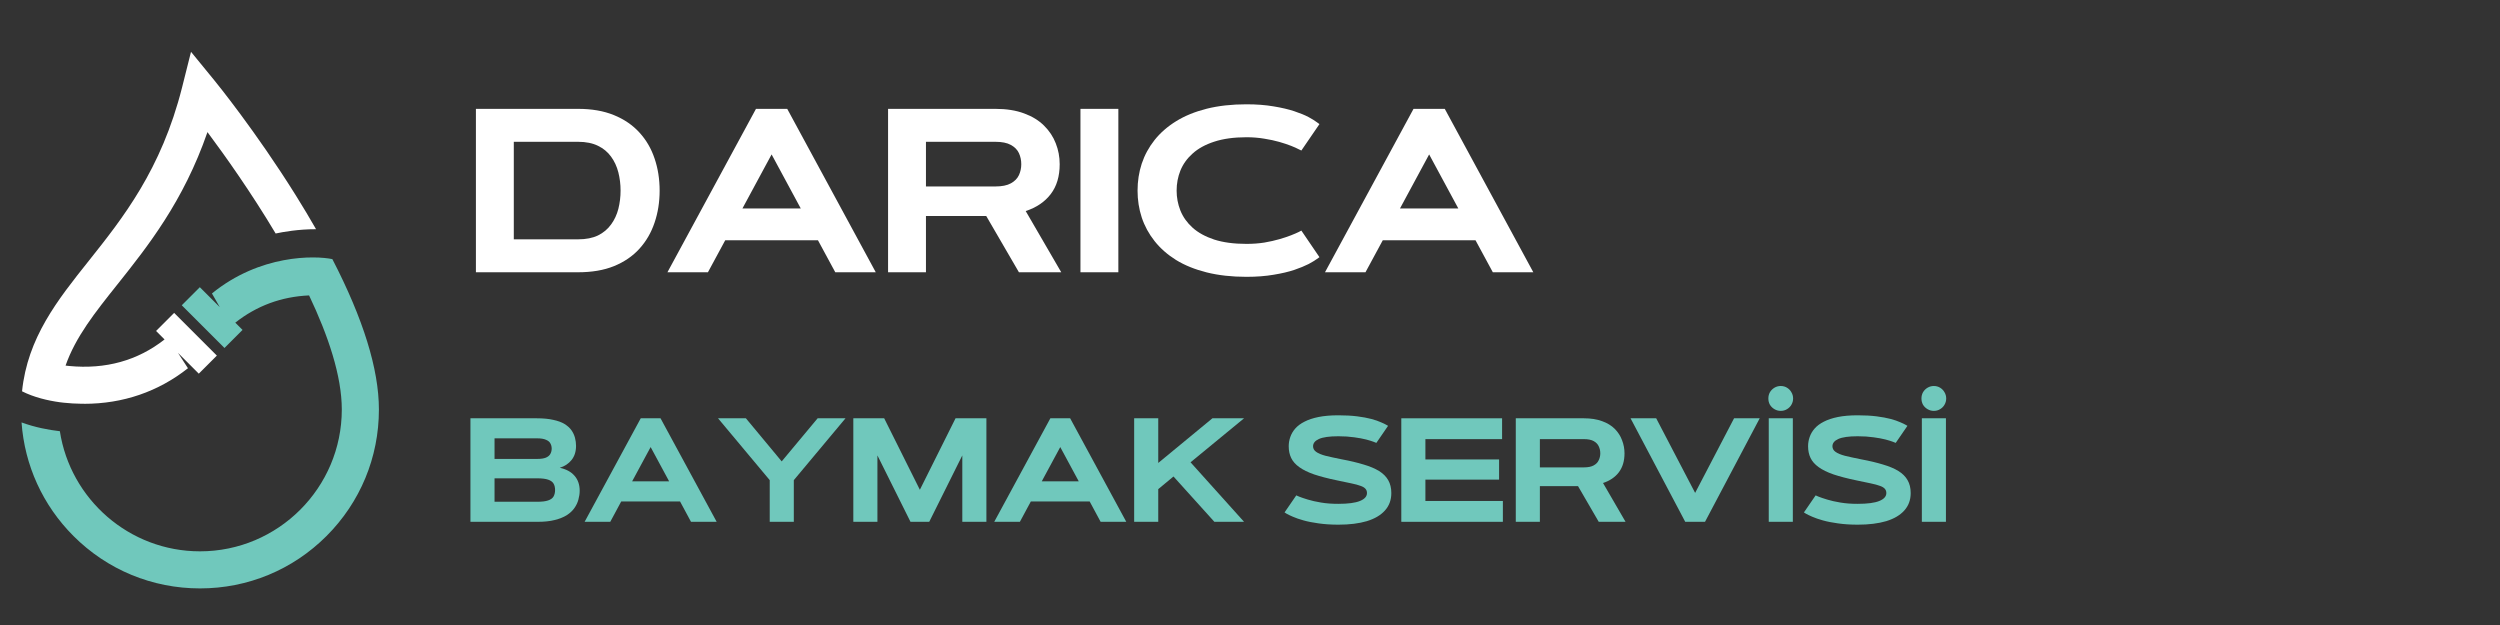 <svg xmlns="http://www.w3.org/2000/svg" xmlns:xlink="http://www.w3.org/1999/xlink" width="400" zoomAndPan="magnify" viewBox="0 0 300 75" height="100" preserveAspectRatio="xMidYMid meet" version="1.0"><rect x="0" y="0" width="300" height="75" fill="#333333" stroke="none"/><defs><g/><clipPath id="49f0bfaece"><path d="M 2.586 30.891 L 45.469 30.891 L 45.469 70.609 L 2.586 70.609 Z M 2.586 30.891 " clip-rule="nonzero"/></clipPath><clipPath id="73ba045a45"><path d="M 2.578 6.219 L 38 6.219 L 38 48.488 L 2.578 48.488 Z M 2.578 6.219 " clip-rule="nonzero"/></clipPath></defs><g clip-path="url(#49f0bfaece)"><path fill="#70c8bc" d="M 39.883 31.094 C 37.777 30.656 31.199 30.516 25.434 35.215 L 26.371 36.852 L 23.98 34.465 L 21.812 36.633 L 26.938 41.758 L 29.105 39.59 L 28.234 38.719 C 30.805 36.691 33.77 35.598 37.09 35.449 C 39.387 40.277 41.016 45.117 41.016 49.145 C 41.016 58.527 33.383 66.16 24 66.16 C 15.504 66.16 8.438 59.898 7.184 51.746 C 5.836 51.59 4.195 51.285 2.586 50.691 C 2.953 55.844 5.133 60.637 8.82 64.324 C 12.875 68.379 18.266 70.609 24 70.609 C 29.734 70.609 35.125 68.379 39.18 64.324 C 43.234 60.27 45.469 54.879 45.469 49.145 C 45.469 44.312 43.594 38.266 39.883 31.094 " fill-opacity="1" fill-rule="nonzero"/></g><g clip-path="url(#73ba045a45)"><path fill="#ffffff" d="M 7.688 48.328 C 8.383 48.402 9.07 48.441 9.75 48.449 C 9.863 48.449 9.977 48.449 10.078 48.445 L 10.078 48.453 C 10.082 48.453 10.09 48.457 10.098 48.457 C 14.75 48.457 18.992 47.004 22.555 44.188 L 21.355 42.34 L 23.855 44.84 L 26.023 42.672 L 20.898 37.547 L 18.73 39.715 L 19.746 40.734 C 16.523 43.27 12.68 44.34 8.289 43.918 C 8.148 43.902 8.008 43.887 7.867 43.871 C 9.074 40.426 11.402 37.5 14.121 34.09 C 17.695 29.602 22.023 24.168 24.895 15.852 C 27.023 18.707 30.145 23.105 33.078 28.02 C 33.996 27.824 35.824 27.5 37.926 27.504 C 37.176 26.191 36.371 24.844 35.508 23.461 C 30.68 15.727 25.922 9.887 25.723 9.645 L 22.922 6.219 L 21.844 10.508 C 19.355 20.367 14.727 26.184 10.641 31.316 C 6.883 36.035 3.312 40.516 2.645 46.957 C 4.055 47.672 5.723 48.07 7.188 48.27 C 7.352 48.289 7.516 48.312 7.688 48.328 " fill-opacity="1" fill-rule="nonzero"/></g><g fill="#ffffff" fill-opacity="1"><g transform="translate(55.328, 32.672)"><g><path d="M 23.828 -9.797 C 23.828 -8.422 23.625 -7.141 23.219 -5.953 C 22.82 -4.766 22.219 -3.723 21.406 -2.828 C 20.594 -1.93 19.57 -1.234 18.344 -0.734 C 17.125 -0.242 15.691 0 14.047 0 L 1.781 0 L 1.781 -19.609 L 14.047 -19.609 C 15.691 -19.609 17.125 -19.359 18.344 -18.859 C 19.57 -18.359 20.594 -17.66 21.406 -16.766 C 22.219 -15.879 22.82 -14.844 23.219 -13.656 C 23.625 -12.469 23.828 -11.18 23.828 -9.797 Z M 6.328 -15.656 L 6.328 -3.953 L 14.047 -3.953 C 14.992 -3.953 15.789 -4.109 16.438 -4.422 C 17.082 -4.742 17.602 -5.18 18 -5.734 C 18.406 -6.285 18.695 -6.91 18.875 -7.609 C 19.051 -8.316 19.141 -9.047 19.141 -9.797 C 19.141 -10.555 19.051 -11.285 18.875 -11.984 C 18.695 -12.691 18.406 -13.32 18 -13.875 C 17.602 -14.426 17.082 -14.859 16.438 -15.172 C 15.789 -15.492 14.992 -15.656 14.047 -15.656 Z M 6.328 -15.656 "/></g></g></g><g fill="#ffffff" fill-opacity="1"><g transform="translate(79.545, 32.672)"><g><path d="M 20.688 0 L 18.609 -3.844 L 7.484 -3.844 L 5.406 0 L 0.547 0 L 11.172 -19.609 L 14.922 -19.609 L 25.547 0 Z M 13.047 -14.141 L 9.547 -7.656 L 16.547 -7.656 Z M 13.047 -14.141 "/></g></g></g><g fill="#ffffff" fill-opacity="1"><g transform="translate(104.787, 32.672)"><g><path d="M 6.328 0 L 1.781 0 L 1.781 -19.609 L 14.656 -19.609 C 15.988 -19.609 17.141 -19.426 18.109 -19.062 C 19.078 -18.707 19.875 -18.219 20.5 -17.594 C 21.133 -16.969 21.602 -16.258 21.906 -15.469 C 22.219 -14.676 22.375 -13.844 22.375 -12.969 C 22.375 -11.508 22.016 -10.312 21.297 -9.375 C 20.586 -8.445 19.586 -7.77 18.297 -7.344 L 22.562 0 L 17.484 0 L 13.562 -6.75 L 6.328 -6.75 Z M 14.656 -15.656 L 6.328 -15.656 L 6.328 -10.297 L 14.656 -10.297 C 15.445 -10.297 16.066 -10.422 16.516 -10.672 C 16.973 -10.922 17.297 -11.25 17.484 -11.656 C 17.672 -12.062 17.766 -12.5 17.766 -12.969 C 17.766 -13.445 17.672 -13.891 17.484 -14.297 C 17.297 -14.703 16.973 -15.031 16.516 -15.281 C 16.066 -15.531 15.445 -15.656 14.656 -15.656 Z M 14.656 -15.656 "/></g></g></g><g fill="#ffffff" fill-opacity="1"><g transform="translate(127.733, 32.672)"><g><path d="M 1.922 0 L 1.922 -19.609 L 6.469 -19.609 L 6.469 0 Z M 1.922 0 "/></g></g></g><g fill="#ffffff" fill-opacity="1"><g transform="translate(135.273, 32.672)"><g><path d="M 5.922 -9.797 C 5.922 -8.973 6.07 -8.176 6.375 -7.406 C 6.688 -6.633 7.176 -5.945 7.844 -5.344 C 8.508 -4.75 9.375 -4.273 10.438 -3.922 C 11.508 -3.578 12.797 -3.406 14.297 -3.406 C 15.055 -3.406 15.77 -3.457 16.438 -3.562 C 17.102 -3.676 17.707 -3.812 18.25 -3.969 C 18.789 -4.125 19.258 -4.281 19.656 -4.438 C 20.051 -4.594 20.352 -4.723 20.562 -4.828 C 20.781 -4.941 20.891 -5 20.891 -5 L 23.062 -1.812 C 23.062 -1.812 22.953 -1.734 22.734 -1.578 C 22.523 -1.422 22.195 -1.223 21.75 -0.984 C 21.301 -0.754 20.727 -0.52 20.031 -0.281 C 19.344 -0.051 18.52 0.141 17.562 0.297 C 16.613 0.461 15.523 0.547 14.297 0.547 C 12.523 0.547 10.938 0.367 9.531 0.016 C 8.125 -0.336 6.898 -0.832 5.859 -1.469 C 4.828 -2.113 3.969 -2.867 3.281 -3.734 C 2.594 -4.598 2.078 -5.547 1.734 -6.578 C 1.398 -7.609 1.234 -8.68 1.234 -9.797 C 1.234 -10.922 1.398 -12 1.734 -13.031 C 2.078 -14.062 2.594 -15.008 3.281 -15.875 C 3.969 -16.738 4.828 -17.488 5.859 -18.125 C 6.898 -18.77 8.125 -19.27 9.531 -19.625 C 10.938 -19.977 12.523 -20.156 14.297 -20.156 C 15.523 -20.156 16.613 -20.07 17.562 -19.906 C 18.52 -19.75 19.344 -19.555 20.031 -19.328 C 20.727 -19.098 21.301 -18.863 21.75 -18.625 C 22.195 -18.383 22.523 -18.18 22.734 -18.016 C 22.953 -17.859 23.062 -17.781 23.062 -17.781 L 20.891 -14.609 C 20.891 -14.609 20.781 -14.66 20.562 -14.766 C 20.352 -14.879 20.051 -15.016 19.656 -15.172 C 19.258 -15.328 18.789 -15.484 18.25 -15.641 C 17.707 -15.797 17.102 -15.926 16.438 -16.031 C 15.77 -16.145 15.055 -16.203 14.297 -16.203 C 12.797 -16.203 11.508 -16.023 10.438 -15.672 C 9.375 -15.328 8.508 -14.852 7.844 -14.25 C 7.176 -13.656 6.688 -12.973 6.375 -12.203 C 6.07 -11.441 5.922 -10.641 5.922 -9.797 Z M 5.922 -9.797 "/></g></g></g><g fill="#ffffff" fill-opacity="1"><g transform="translate(158.451, 32.672)"><g><path d="M 20.688 0 L 18.609 -3.844 L 7.484 -3.844 L 5.406 0 L 0.547 0 L 11.172 -19.609 L 14.922 -19.609 L 25.547 0 Z M 13.047 -14.141 L 9.547 -7.656 L 16.547 -7.656 Z M 13.047 -14.141 "/></g></g></g><g fill="#70c8bc" fill-opacity="1"><g transform="translate(55.328, 62.617)"><g><path d="M 9.219 0 L 1.125 0 L 1.125 -12.422 L 9.078 -12.422 C 9.859 -12.422 10.52 -12.359 11.062 -12.234 C 11.613 -12.117 12.066 -11.953 12.422 -11.734 C 12.773 -11.516 13.051 -11.266 13.25 -10.984 C 13.445 -10.703 13.586 -10.398 13.672 -10.078 C 13.754 -9.754 13.797 -9.43 13.797 -9.109 C 13.797 -8.422 13.613 -7.852 13.25 -7.406 C 12.895 -6.969 12.426 -6.66 11.844 -6.484 C 12.613 -6.316 13.203 -6 13.609 -5.531 C 14.023 -5.062 14.234 -4.461 14.234 -3.734 C 14.234 -3.379 14.18 -3.02 14.078 -2.656 C 13.984 -2.301 13.82 -1.961 13.594 -1.641 C 13.375 -1.328 13.07 -1.047 12.688 -0.797 C 12.301 -0.555 11.82 -0.363 11.25 -0.219 C 10.676 -0.07 10 0 9.219 0 Z M 4.016 -2.406 L 9.141 -2.406 C 9.703 -2.406 10.133 -2.457 10.438 -2.562 C 10.75 -2.664 10.969 -2.82 11.094 -3.031 C 11.219 -3.25 11.281 -3.508 11.281 -3.812 C 11.281 -4.125 11.219 -4.383 11.094 -4.594 C 10.969 -4.801 10.75 -4.957 10.438 -5.062 C 10.133 -5.164 9.703 -5.219 9.141 -5.219 L 4.016 -5.219 Z M 4.016 -7.547 L 9.141 -7.547 C 9.586 -7.547 9.938 -7.598 10.188 -7.703 C 10.445 -7.816 10.625 -7.969 10.719 -8.156 C 10.82 -8.344 10.875 -8.551 10.875 -8.781 C 10.875 -9.02 10.82 -9.227 10.719 -9.406 C 10.625 -9.594 10.445 -9.738 10.188 -9.844 C 9.938 -9.957 9.586 -10.016 9.141 -10.016 L 4.016 -10.016 Z M 4.016 -7.547 "/></g></g></g><g fill="#70c8bc" fill-opacity="1"><g transform="translate(69.811, 62.617)"><g><path d="M 13.109 0 L 11.797 -2.438 L 4.734 -2.438 L 3.422 0 L 0.344 0 L 7.078 -12.422 L 9.453 -12.422 L 16.188 0 Z M 8.266 -8.969 L 6.047 -4.859 L 10.484 -4.859 Z M 8.266 -8.969 "/></g></g></g><g fill="#70c8bc" fill-opacity="1"><g transform="translate(85.82, 62.617)"><g><path d="M 15.641 -12.422 L 9.438 -5 L 9.438 0 L 6.547 0 L 6.547 -5 L 0.344 -12.422 L 3.688 -12.422 L 7.984 -7.25 L 12.297 -12.422 Z M 15.641 -12.422 "/></g></g></g><g fill="#70c8bc" fill-opacity="1"><g transform="translate(101.274, 62.617)"><g><path d="M 4.828 -12.422 L 9.109 -3.844 L 13.391 -12.422 L 17.094 -12.422 L 17.094 0 L 14.203 0 L 14.203 -7.969 L 10.234 0 L 7.984 0 L 4.016 -7.969 L 4.016 0 L 1.125 0 L 1.125 -12.422 Z M 4.828 -12.422 "/></g></g></g><g fill="#70c8bc" fill-opacity="1"><g transform="translate(118.965, 62.617)"><g><path d="M 13.109 0 L 11.797 -2.438 L 4.734 -2.438 L 3.422 0 L 0.344 0 L 7.078 -12.422 L 9.453 -12.422 L 16.188 0 Z M 8.266 -8.969 L 6.047 -4.859 L 10.484 -4.859 Z M 8.266 -8.969 "/></g></g></g><g fill="#70c8bc" fill-opacity="1"><g transform="translate(134.974, 62.617)"><g><path d="M 4.016 -7.062 L 10.516 -12.422 L 14.312 -12.422 L 7.891 -7.141 L 14.312 0 L 10.75 0 L 5.844 -5.438 L 4.016 -3.922 L 4.016 0 L 1.125 0 L 1.125 -12.422 L 4.016 -12.422 Z M 4.016 -7.062 "/></g></g></g><g fill="#70c8bc" fill-opacity="1"><g transform="translate(149.102, 62.617)"><g/></g></g><g fill="#70c8bc" fill-opacity="1"><g transform="translate(153.537, 62.617)"><g><path d="M 13.031 -11.516 L 11.625 -9.469 C 11.625 -9.469 11.52 -9.508 11.312 -9.594 C 11.102 -9.676 10.801 -9.77 10.406 -9.875 C 10.008 -9.977 9.531 -10.066 8.969 -10.141 C 8.406 -10.223 7.77 -10.266 7.062 -10.266 C 5.988 -10.266 5.211 -10.156 4.734 -9.938 C 4.266 -9.727 4.031 -9.438 4.031 -9.062 C 4.031 -8.789 4.156 -8.566 4.406 -8.391 C 4.656 -8.211 5.031 -8.055 5.531 -7.922 C 6.039 -7.797 6.688 -7.656 7.469 -7.5 C 8.477 -7.312 9.352 -7.102 10.094 -6.875 C 10.844 -6.656 11.461 -6.395 11.953 -6.094 C 12.441 -5.789 12.805 -5.426 13.047 -5 C 13.297 -4.57 13.422 -4.055 13.422 -3.453 C 13.422 -2.617 13.164 -1.922 12.656 -1.359 C 12.156 -0.797 11.43 -0.367 10.484 -0.078 C 9.535 0.203 8.395 0.344 7.062 0.344 C 6.176 0.344 5.383 0.289 4.688 0.188 C 4 0.094 3.395 -0.023 2.875 -0.172 C 2.363 -0.316 1.941 -0.461 1.609 -0.609 C 1.273 -0.754 1.023 -0.875 0.859 -0.969 C 0.691 -1.07 0.609 -1.125 0.609 -1.125 L 2.016 -3.172 C 2.016 -3.172 2.133 -3.117 2.375 -3.016 C 2.613 -2.922 2.953 -2.805 3.391 -2.672 C 3.836 -2.535 4.367 -2.414 4.984 -2.312 C 5.598 -2.207 6.289 -2.156 7.062 -2.156 C 8.227 -2.156 9.094 -2.27 9.656 -2.5 C 10.219 -2.727 10.5 -3.047 10.5 -3.453 C 10.5 -3.66 10.438 -3.832 10.312 -3.969 C 10.195 -4.102 10.004 -4.219 9.734 -4.312 C 9.461 -4.414 9.098 -4.516 8.641 -4.609 C 8.18 -4.711 7.609 -4.832 6.922 -4.969 C 5.828 -5.195 4.906 -5.438 4.156 -5.688 C 3.414 -5.945 2.82 -6.238 2.375 -6.562 C 1.926 -6.883 1.602 -7.25 1.406 -7.656 C 1.207 -8.07 1.109 -8.539 1.109 -9.062 C 1.109 -9.445 1.172 -9.816 1.297 -10.172 C 1.422 -10.535 1.617 -10.875 1.891 -11.188 C 2.172 -11.508 2.539 -11.785 3 -12.016 C 3.457 -12.254 4.02 -12.441 4.688 -12.578 C 5.352 -12.711 6.145 -12.781 7.062 -12.781 C 7.914 -12.781 8.672 -12.738 9.328 -12.656 C 9.984 -12.57 10.547 -12.469 11.016 -12.344 C 11.484 -12.219 11.863 -12.086 12.156 -11.953 C 12.457 -11.828 12.676 -11.723 12.812 -11.641 C 12.957 -11.555 13.031 -11.516 13.031 -11.516 Z M 13.031 -11.516 "/></g></g></g><g fill="#70c8bc" fill-opacity="1"><g transform="translate(167.032, 62.617)"><g><path d="M 4.016 -7.484 L 12.859 -7.484 L 12.859 -5.062 L 4.016 -5.062 L 4.016 -2.5 L 13.312 -2.5 L 13.312 0 L 1.125 0 L 1.125 -12.422 L 13.219 -12.422 L 13.219 -9.922 L 4.016 -9.922 Z M 4.016 -7.484 "/></g></g></g><g fill="#70c8bc" fill-opacity="1"><g transform="translate(180.769, 62.617)"><g><path d="M 4.016 0 L 1.125 0 L 1.125 -12.422 L 9.297 -12.422 C 10.141 -12.422 10.867 -12.305 11.484 -12.078 C 12.098 -11.859 12.602 -11.551 13 -11.156 C 13.395 -10.758 13.688 -10.305 13.875 -9.797 C 14.07 -9.297 14.172 -8.77 14.172 -8.219 C 14.172 -7.301 13.945 -6.547 13.5 -5.953 C 13.051 -5.359 12.414 -4.926 11.594 -4.656 L 14.297 0 L 11.078 0 L 8.594 -4.281 L 4.016 -4.281 Z M 9.297 -9.922 L 4.016 -9.922 L 4.016 -6.531 L 9.297 -6.531 C 9.797 -6.531 10.188 -6.609 10.469 -6.766 C 10.758 -6.922 10.961 -7.129 11.078 -7.391 C 11.203 -7.648 11.266 -7.926 11.266 -8.219 C 11.266 -8.52 11.203 -8.801 11.078 -9.062 C 10.961 -9.32 10.758 -9.531 10.469 -9.688 C 10.188 -9.844 9.797 -9.922 9.297 -9.922 Z M 9.297 -9.922 "/></g></g></g><g fill="#70c8bc" fill-opacity="1"><g transform="translate(195.322, 62.617)"><g><path d="M 8.094 -3.469 L 12.766 -12.422 L 15.844 -12.422 L 9.281 0 L 6.906 0 L 0.344 -12.422 L 3.422 -12.422 Z M 8.094 -3.469 "/></g></g></g><g fill="#70c8bc" fill-opacity="1"><g transform="translate(210.984, 62.617)"><g><path d="M 1.266 0 L 1.266 -12.422 L 4.156 -12.422 L 4.156 0 Z M 1.219 -14.797 C 1.219 -15.078 1.281 -15.328 1.406 -15.547 C 1.539 -15.773 1.723 -15.957 1.953 -16.094 C 2.18 -16.227 2.43 -16.297 2.703 -16.297 C 2.984 -16.297 3.234 -16.227 3.453 -16.094 C 3.68 -15.957 3.859 -15.773 3.984 -15.547 C 4.117 -15.328 4.188 -15.078 4.188 -14.797 C 4.188 -14.523 4.117 -14.273 3.984 -14.047 C 3.859 -13.828 3.68 -13.648 3.453 -13.516 C 3.234 -13.379 2.984 -13.312 2.703 -13.312 C 2.43 -13.312 2.18 -13.379 1.953 -13.516 C 1.723 -13.648 1.539 -13.828 1.406 -14.047 C 1.281 -14.273 1.219 -14.523 1.219 -14.797 Z M 1.219 -14.797 "/></g></g></g><g fill="#70c8bc" fill-opacity="1"><g transform="translate(215.861, 62.617)"><g><path d="M 13.031 -11.516 L 11.625 -9.469 C 11.625 -9.469 11.52 -9.508 11.312 -9.594 C 11.102 -9.676 10.801 -9.77 10.406 -9.875 C 10.008 -9.977 9.531 -10.066 8.969 -10.141 C 8.406 -10.223 7.77 -10.266 7.062 -10.266 C 5.988 -10.266 5.211 -10.156 4.734 -9.938 C 4.266 -9.727 4.031 -9.438 4.031 -9.062 C 4.031 -8.789 4.156 -8.566 4.406 -8.391 C 4.656 -8.211 5.031 -8.055 5.531 -7.922 C 6.039 -7.797 6.688 -7.656 7.469 -7.5 C 8.477 -7.312 9.352 -7.102 10.094 -6.875 C 10.844 -6.656 11.461 -6.395 11.953 -6.094 C 12.441 -5.789 12.805 -5.426 13.047 -5 C 13.297 -4.57 13.422 -4.055 13.422 -3.453 C 13.422 -2.617 13.164 -1.922 12.656 -1.359 C 12.156 -0.797 11.43 -0.367 10.484 -0.078 C 9.535 0.203 8.395 0.344 7.062 0.344 C 6.176 0.344 5.383 0.289 4.688 0.188 C 4 0.094 3.395 -0.023 2.875 -0.172 C 2.363 -0.316 1.941 -0.461 1.609 -0.609 C 1.273 -0.754 1.023 -0.875 0.859 -0.969 C 0.691 -1.07 0.609 -1.125 0.609 -1.125 L 2.016 -3.172 C 2.016 -3.172 2.133 -3.117 2.375 -3.016 C 2.613 -2.922 2.953 -2.805 3.391 -2.672 C 3.836 -2.535 4.367 -2.414 4.984 -2.312 C 5.598 -2.207 6.289 -2.156 7.062 -2.156 C 8.227 -2.156 9.094 -2.27 9.656 -2.5 C 10.219 -2.727 10.5 -3.047 10.5 -3.453 C 10.5 -3.66 10.438 -3.832 10.312 -3.969 C 10.195 -4.102 10.004 -4.219 9.734 -4.312 C 9.461 -4.414 9.098 -4.516 8.641 -4.609 C 8.18 -4.711 7.609 -4.832 6.922 -4.969 C 5.828 -5.195 4.906 -5.438 4.156 -5.688 C 3.414 -5.945 2.82 -6.238 2.375 -6.562 C 1.926 -6.883 1.602 -7.25 1.406 -7.656 C 1.207 -8.07 1.109 -8.539 1.109 -9.062 C 1.109 -9.445 1.172 -9.816 1.297 -10.172 C 1.422 -10.535 1.617 -10.875 1.891 -11.188 C 2.172 -11.508 2.539 -11.785 3 -12.016 C 3.457 -12.254 4.02 -12.441 4.688 -12.578 C 5.352 -12.711 6.145 -12.781 7.062 -12.781 C 7.914 -12.781 8.672 -12.738 9.328 -12.656 C 9.984 -12.57 10.547 -12.469 11.016 -12.344 C 11.484 -12.219 11.863 -12.086 12.156 -11.953 C 12.457 -11.828 12.676 -11.723 12.812 -11.641 C 12.957 -11.555 13.031 -11.516 13.031 -11.516 Z M 13.031 -11.516 "/></g></g></g><g fill="#70c8bc" fill-opacity="1"><g transform="translate(229.356, 62.617)"><g><path d="M 1.266 0 L 1.266 -12.422 L 4.156 -12.422 L 4.156 0 Z M 1.219 -14.797 C 1.219 -15.078 1.281 -15.328 1.406 -15.547 C 1.539 -15.773 1.723 -15.957 1.953 -16.094 C 2.18 -16.227 2.43 -16.297 2.703 -16.297 C 2.984 -16.297 3.234 -16.227 3.453 -16.094 C 3.68 -15.957 3.859 -15.773 3.984 -15.547 C 4.117 -15.328 4.188 -15.078 4.188 -14.797 C 4.188 -14.523 4.117 -14.273 3.984 -14.047 C 3.859 -13.828 3.68 -13.648 3.453 -13.516 C 3.234 -13.379 2.984 -13.312 2.703 -13.312 C 2.43 -13.312 2.18 -13.379 1.953 -13.516 C 1.723 -13.648 1.539 -13.828 1.406 -14.047 C 1.281 -14.273 1.219 -14.523 1.219 -14.797 Z M 1.219 -14.797 "/></g></g></g></svg>